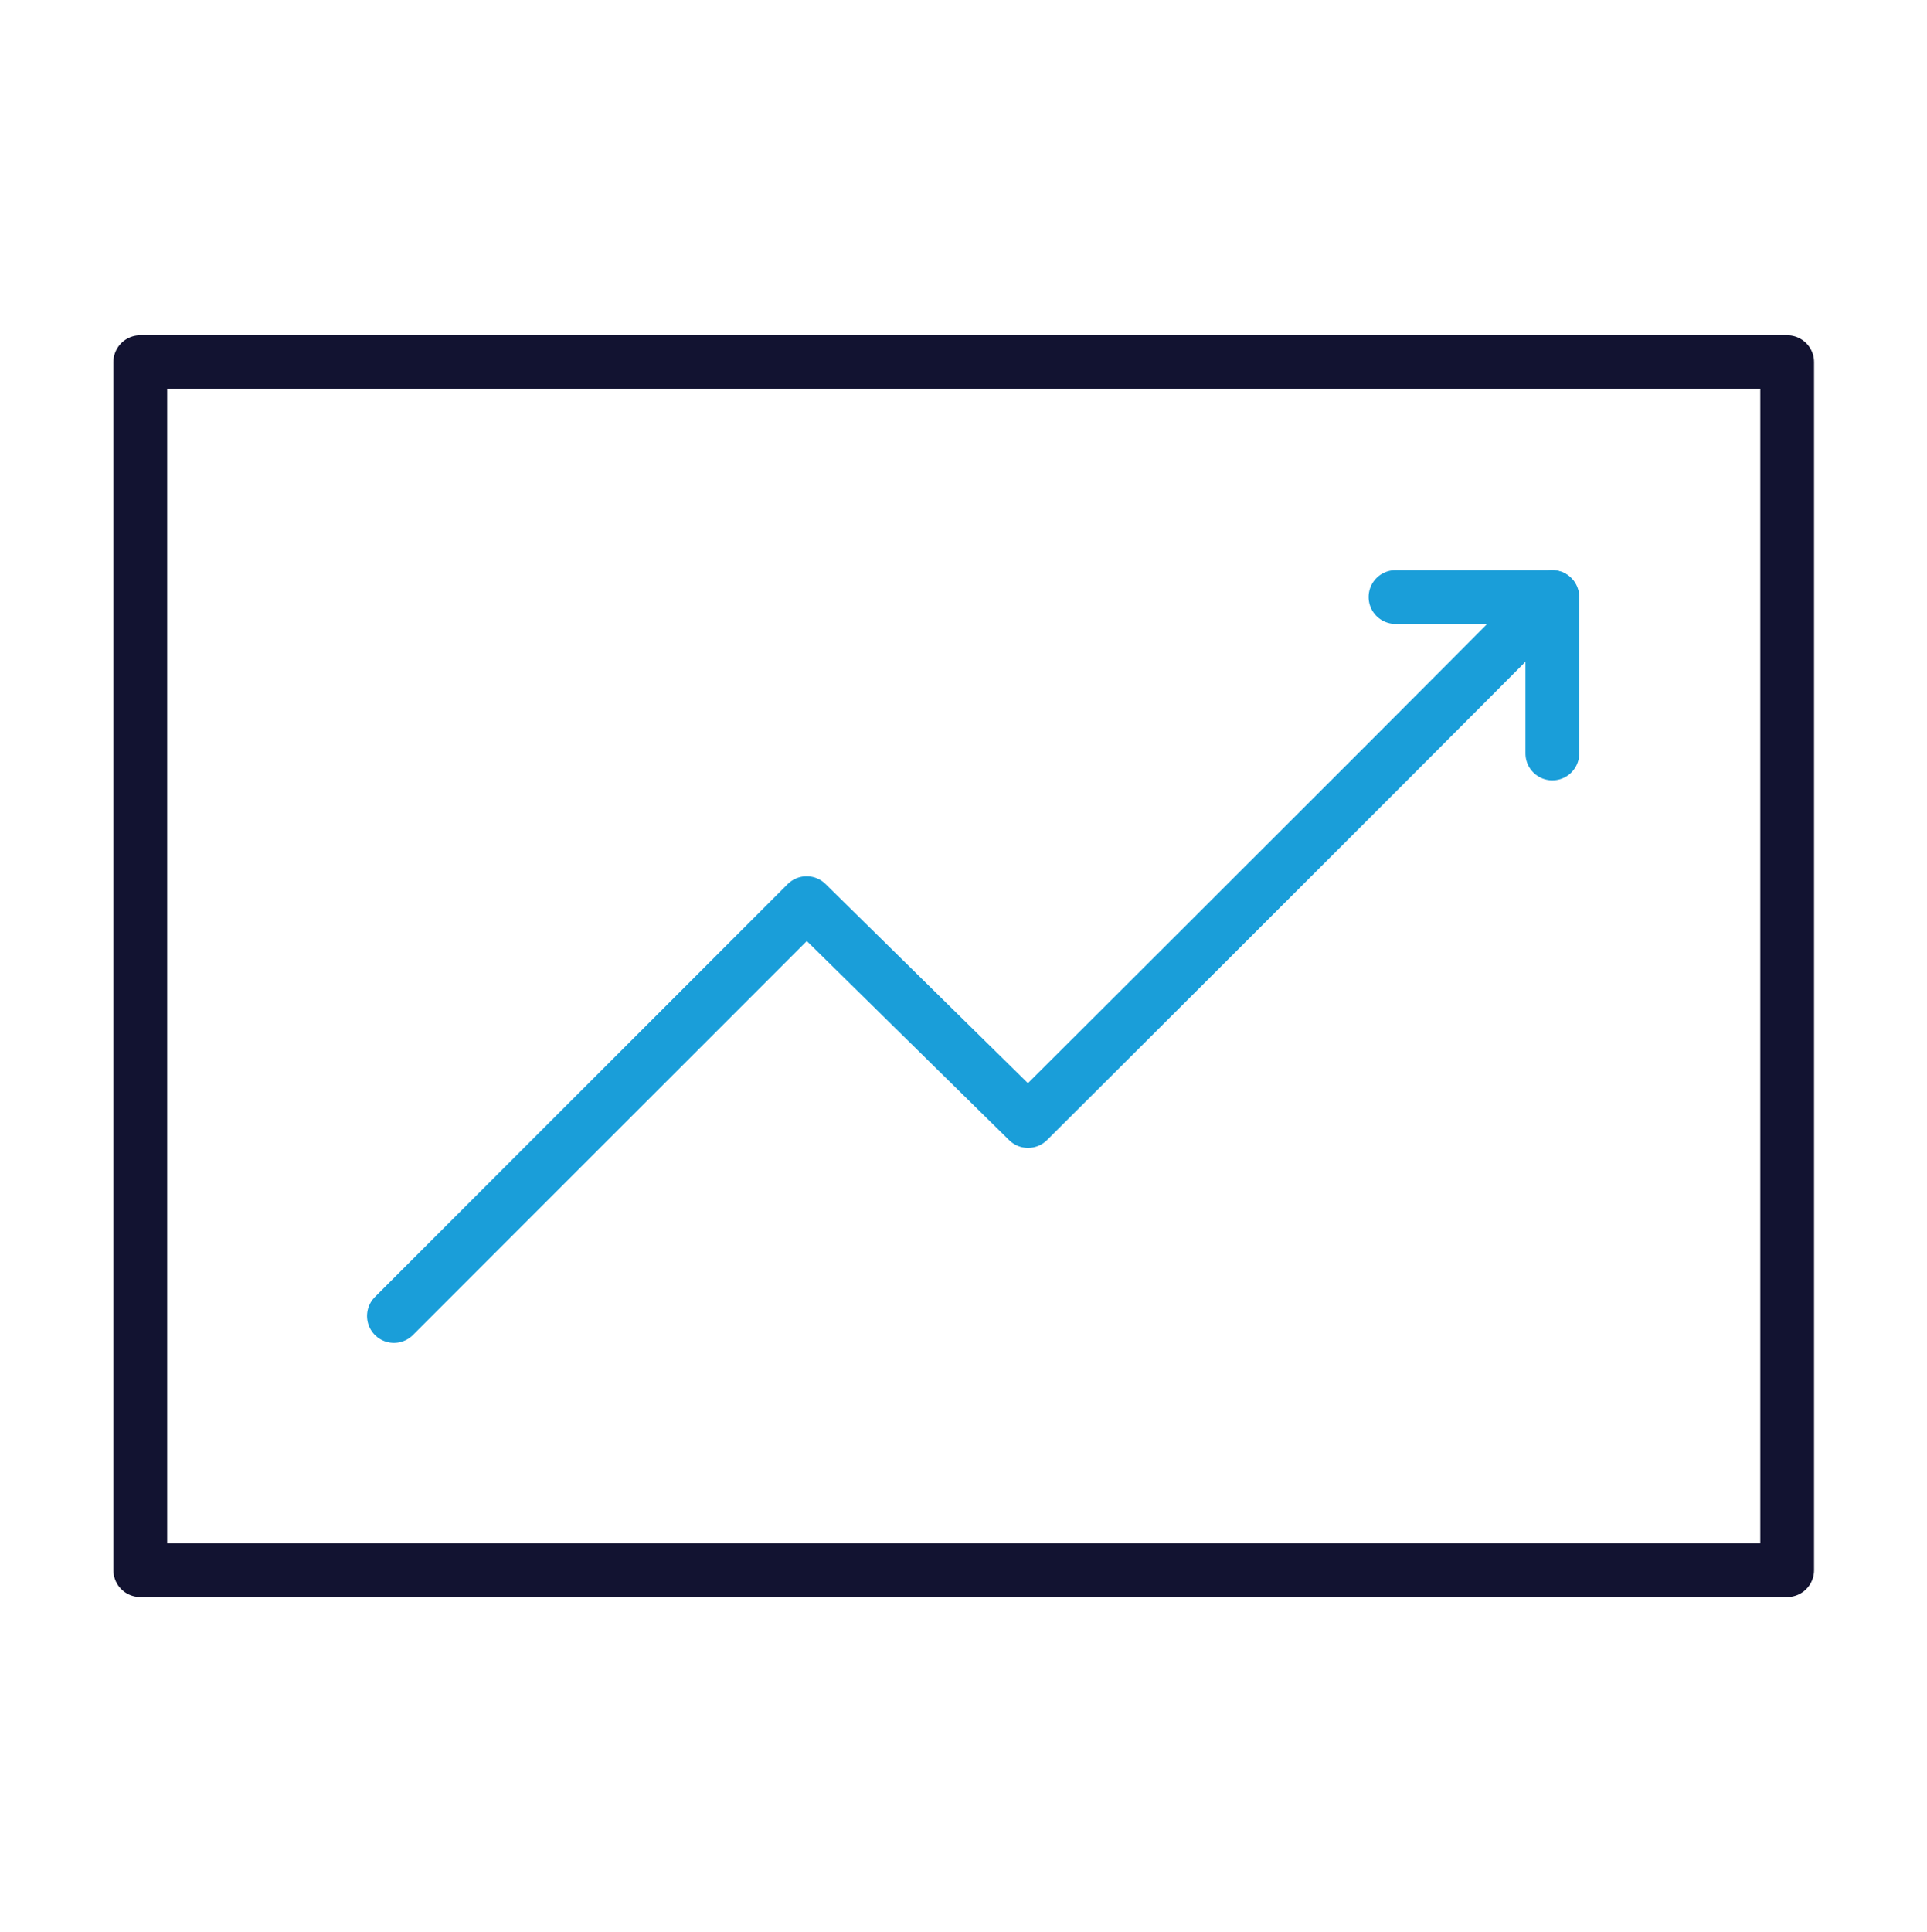 <svg xmlns="http://www.w3.org/2000/svg" width="430" height="431" fill="none" viewBox="0 0 430 431"><g stroke-linecap="round" stroke-linejoin="round" stroke-miterlimit="14" stroke-width="12"><path stroke="#1a9ed9" d="m87.9 293.6 92.1-92.1 49.4 48.6s68.5-68.2 116.9-116.9"/><path stroke="#1a9ed9" d="M311.4 133.2h35v34.9"/><path stroke="#121331" d="M398.8 80.8v269.5H31.3V80.8z"/></g></svg>